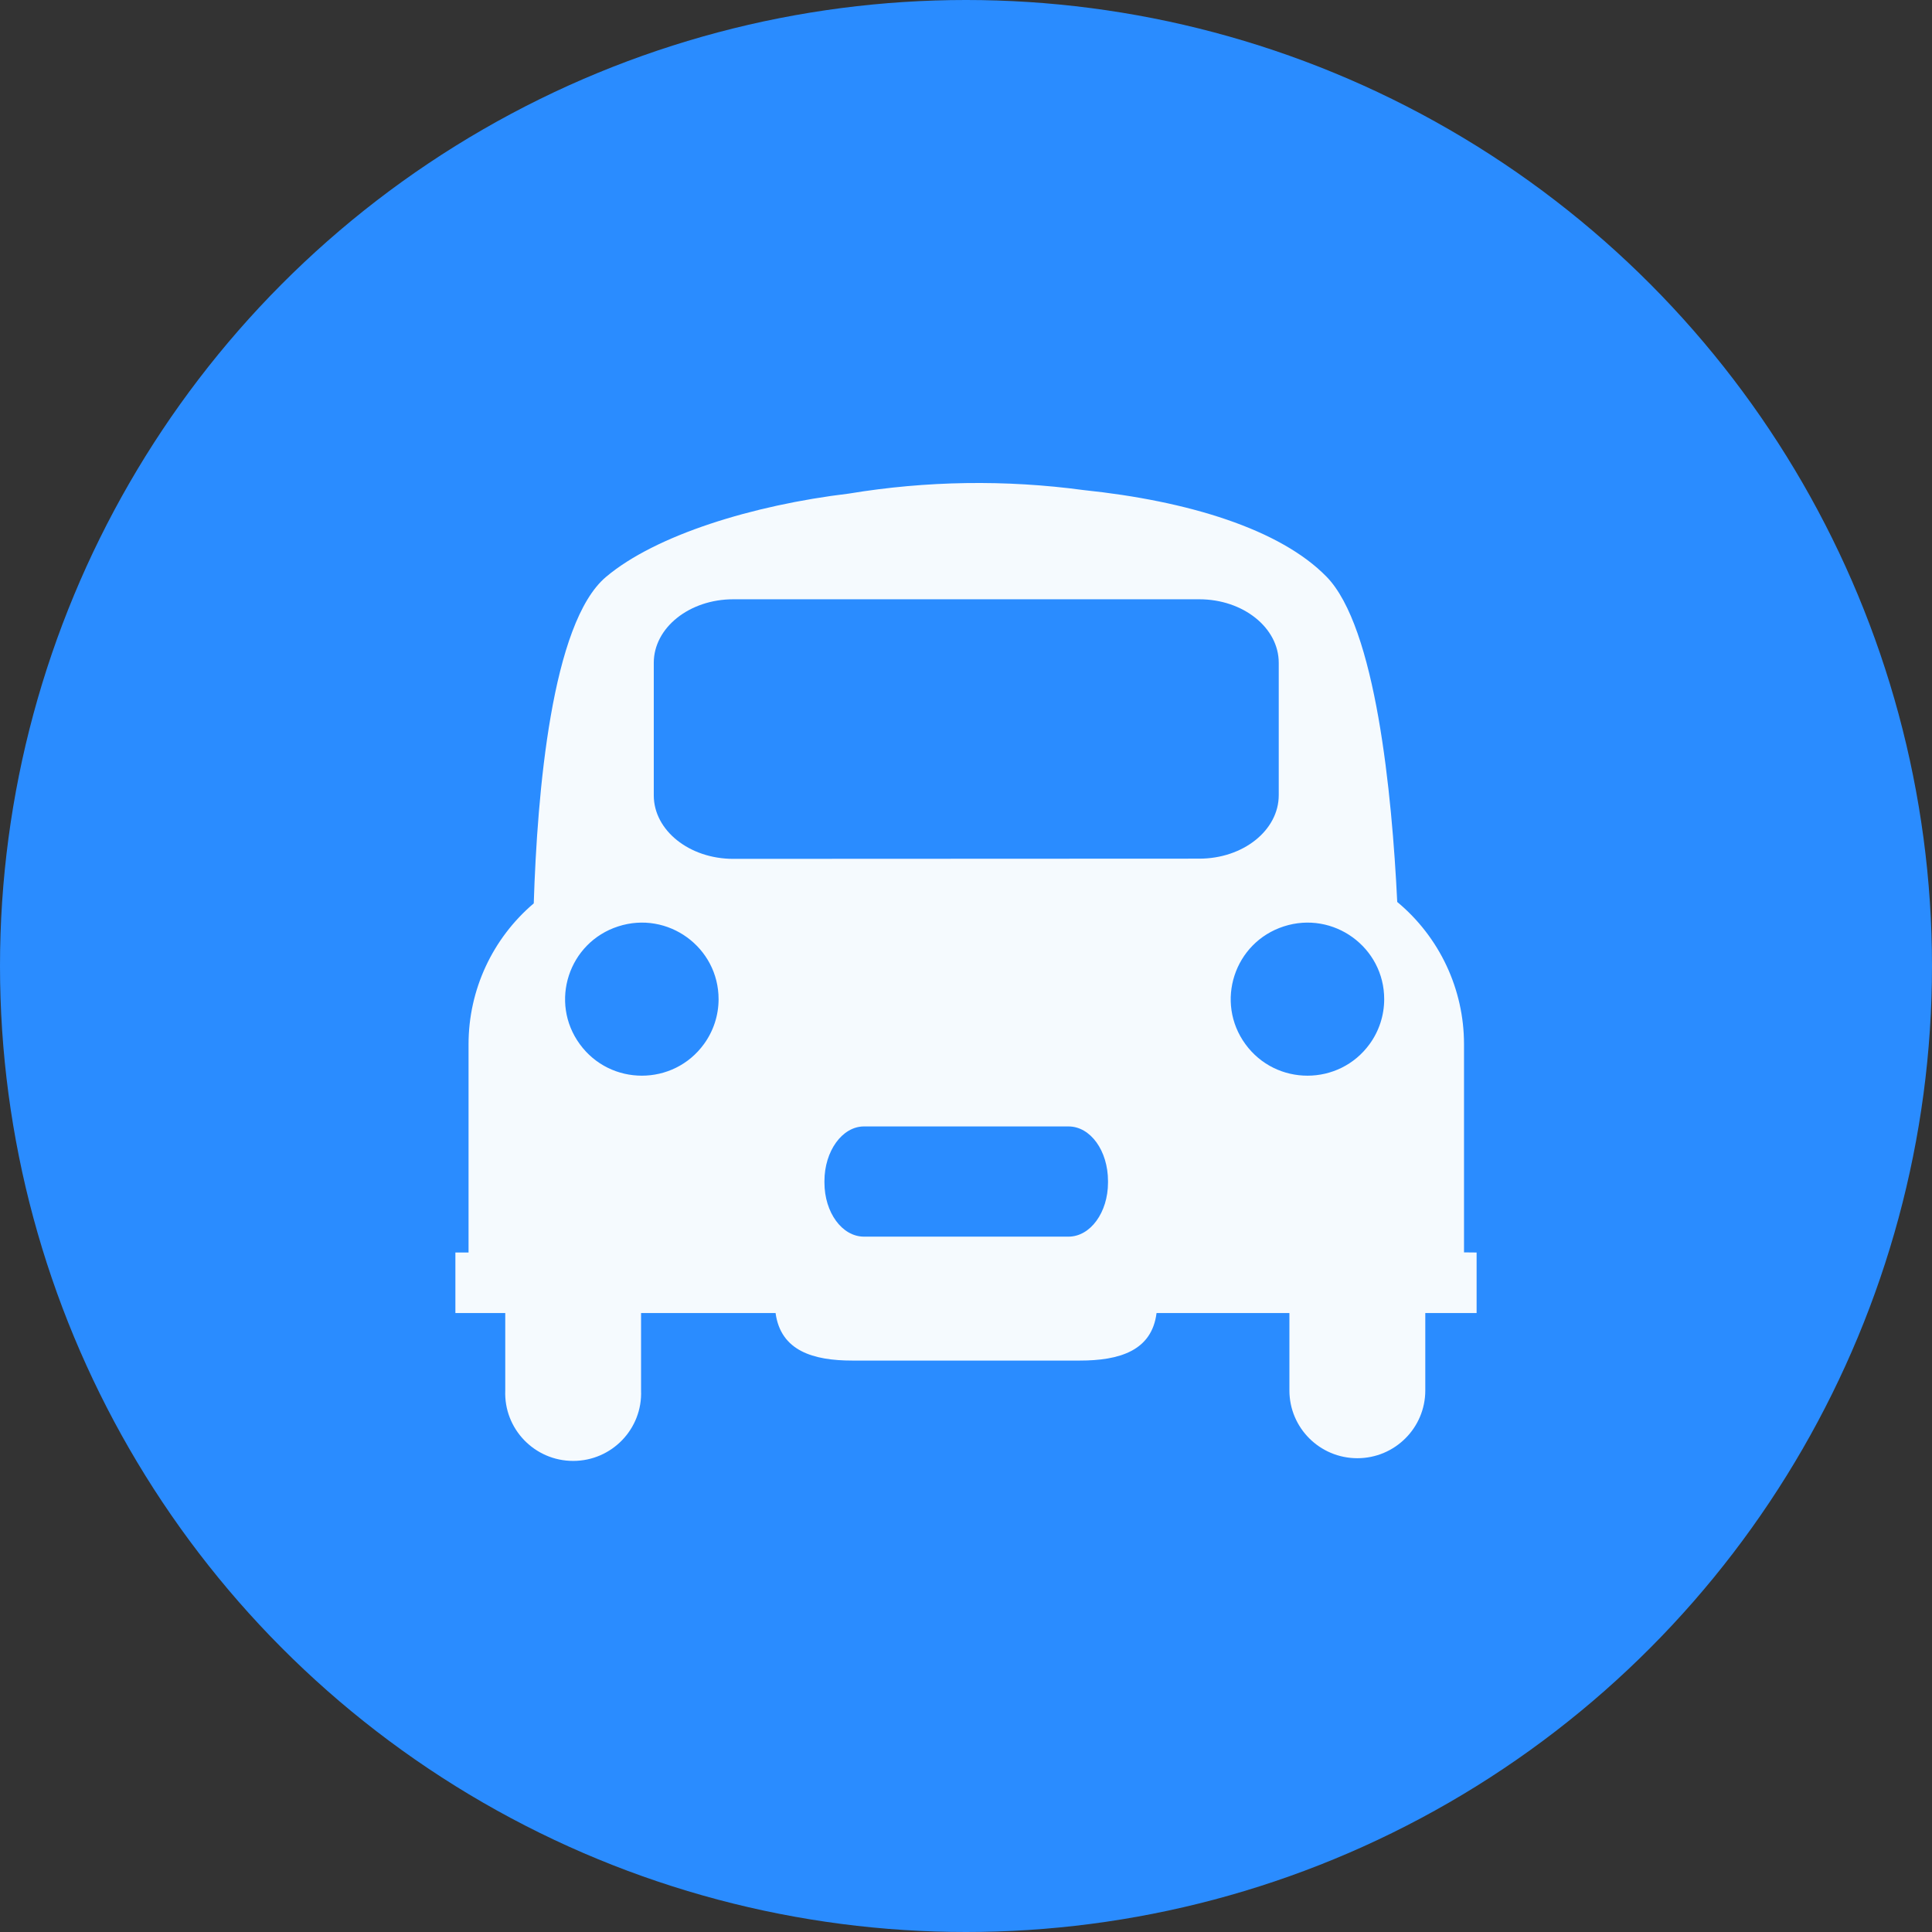 <svg xmlns="http://www.w3.org/2000/svg" xmlns:xlink="http://www.w3.org/1999/xlink" fill="none" version="1.1" width="48" height="48" viewBox="0 0 48 48"><rect x="0" y="0" width="48" height="48" fill="#333333" stroke="none"/><g><g><ellipse cx="24" cy="24" rx="24" ry="24" fill="#2A8CFF" fill-opacity="1"/></g><g><path d="M36.373,31.115L36.373,25.939C36.372,24.575,35.765,23.282,34.714,22.409C34.583,19.717,34.183,15.581,32.958,14.329C31.803,13.145,29.513,12.445,26.923,12.176C24.985,11.915,23.019,11.944,21.09,12.263C18.708,12.548,16.295,13.292,15.061,14.329C13.7,15.467,13.348,19.712,13.261,22.444C12.233,23.317,11.641,24.596,11.641,25.942L11.641,31.118L11.314,31.118L11.314,32.622L12.553,32.622L12.553,34.545C12.515,35.501,13.281,36.296,14.24,36.296C15.199,36.296,15.966,35.501,15.927,34.545L15.927,32.622L19.269,32.622C19.397,33.562,20.203,33.803,21.175,33.803L26.828,33.803C27.808,33.803,28.617,33.562,28.734,32.622L32.035,32.622L32.035,34.545C32.035,35.475,32.79,36.229,33.723,36.229C34.655,36.229,35.411,35.475,35.411,34.545L35.411,32.622L36.686,32.622L36.686,31.118L36.373,31.115ZM17.49,25.939C16.73,26.986,15.167,26.987,14.405,25.942C13.642,24.897,14.126,23.414,15.359,23.016C16.592,22.617,17.855,23.536,17.853,24.828C17.852,25.227,17.725,25.616,17.49,25.939ZM27.528,29.38C27.528,30.124,27.089,30.724,26.547,30.724L21.466,30.724C20.921,30.724,20.483,30.124,20.483,29.38L20.483,29.344C20.483,28.6,20.924,27.986,21.466,27.986L26.547,27.986C27.092,27.986,27.528,28.589,27.528,29.344L27.528,29.38ZM18.217,21.338C17.128,21.338,16.243,20.632,16.243,19.761L16.243,16.467C16.243,15.595,17.128,14.889,18.217,14.889L29.796,14.889C30.885,14.889,31.77,15.595,31.77,16.467L31.77,19.755C31.77,20.627,30.888,21.333,29.796,21.333L18.217,21.338ZM34.028,25.939C33.268,26.986,31.704,26.987,30.942,25.942C30.18,24.897,30.663,23.414,31.896,23.016C33.129,22.617,34.393,23.536,34.39,24.828C34.389,25.227,34.263,25.616,34.028,25.939Z" fill="#F5FAFE" fill-opacity="1"/></g></g></svg>